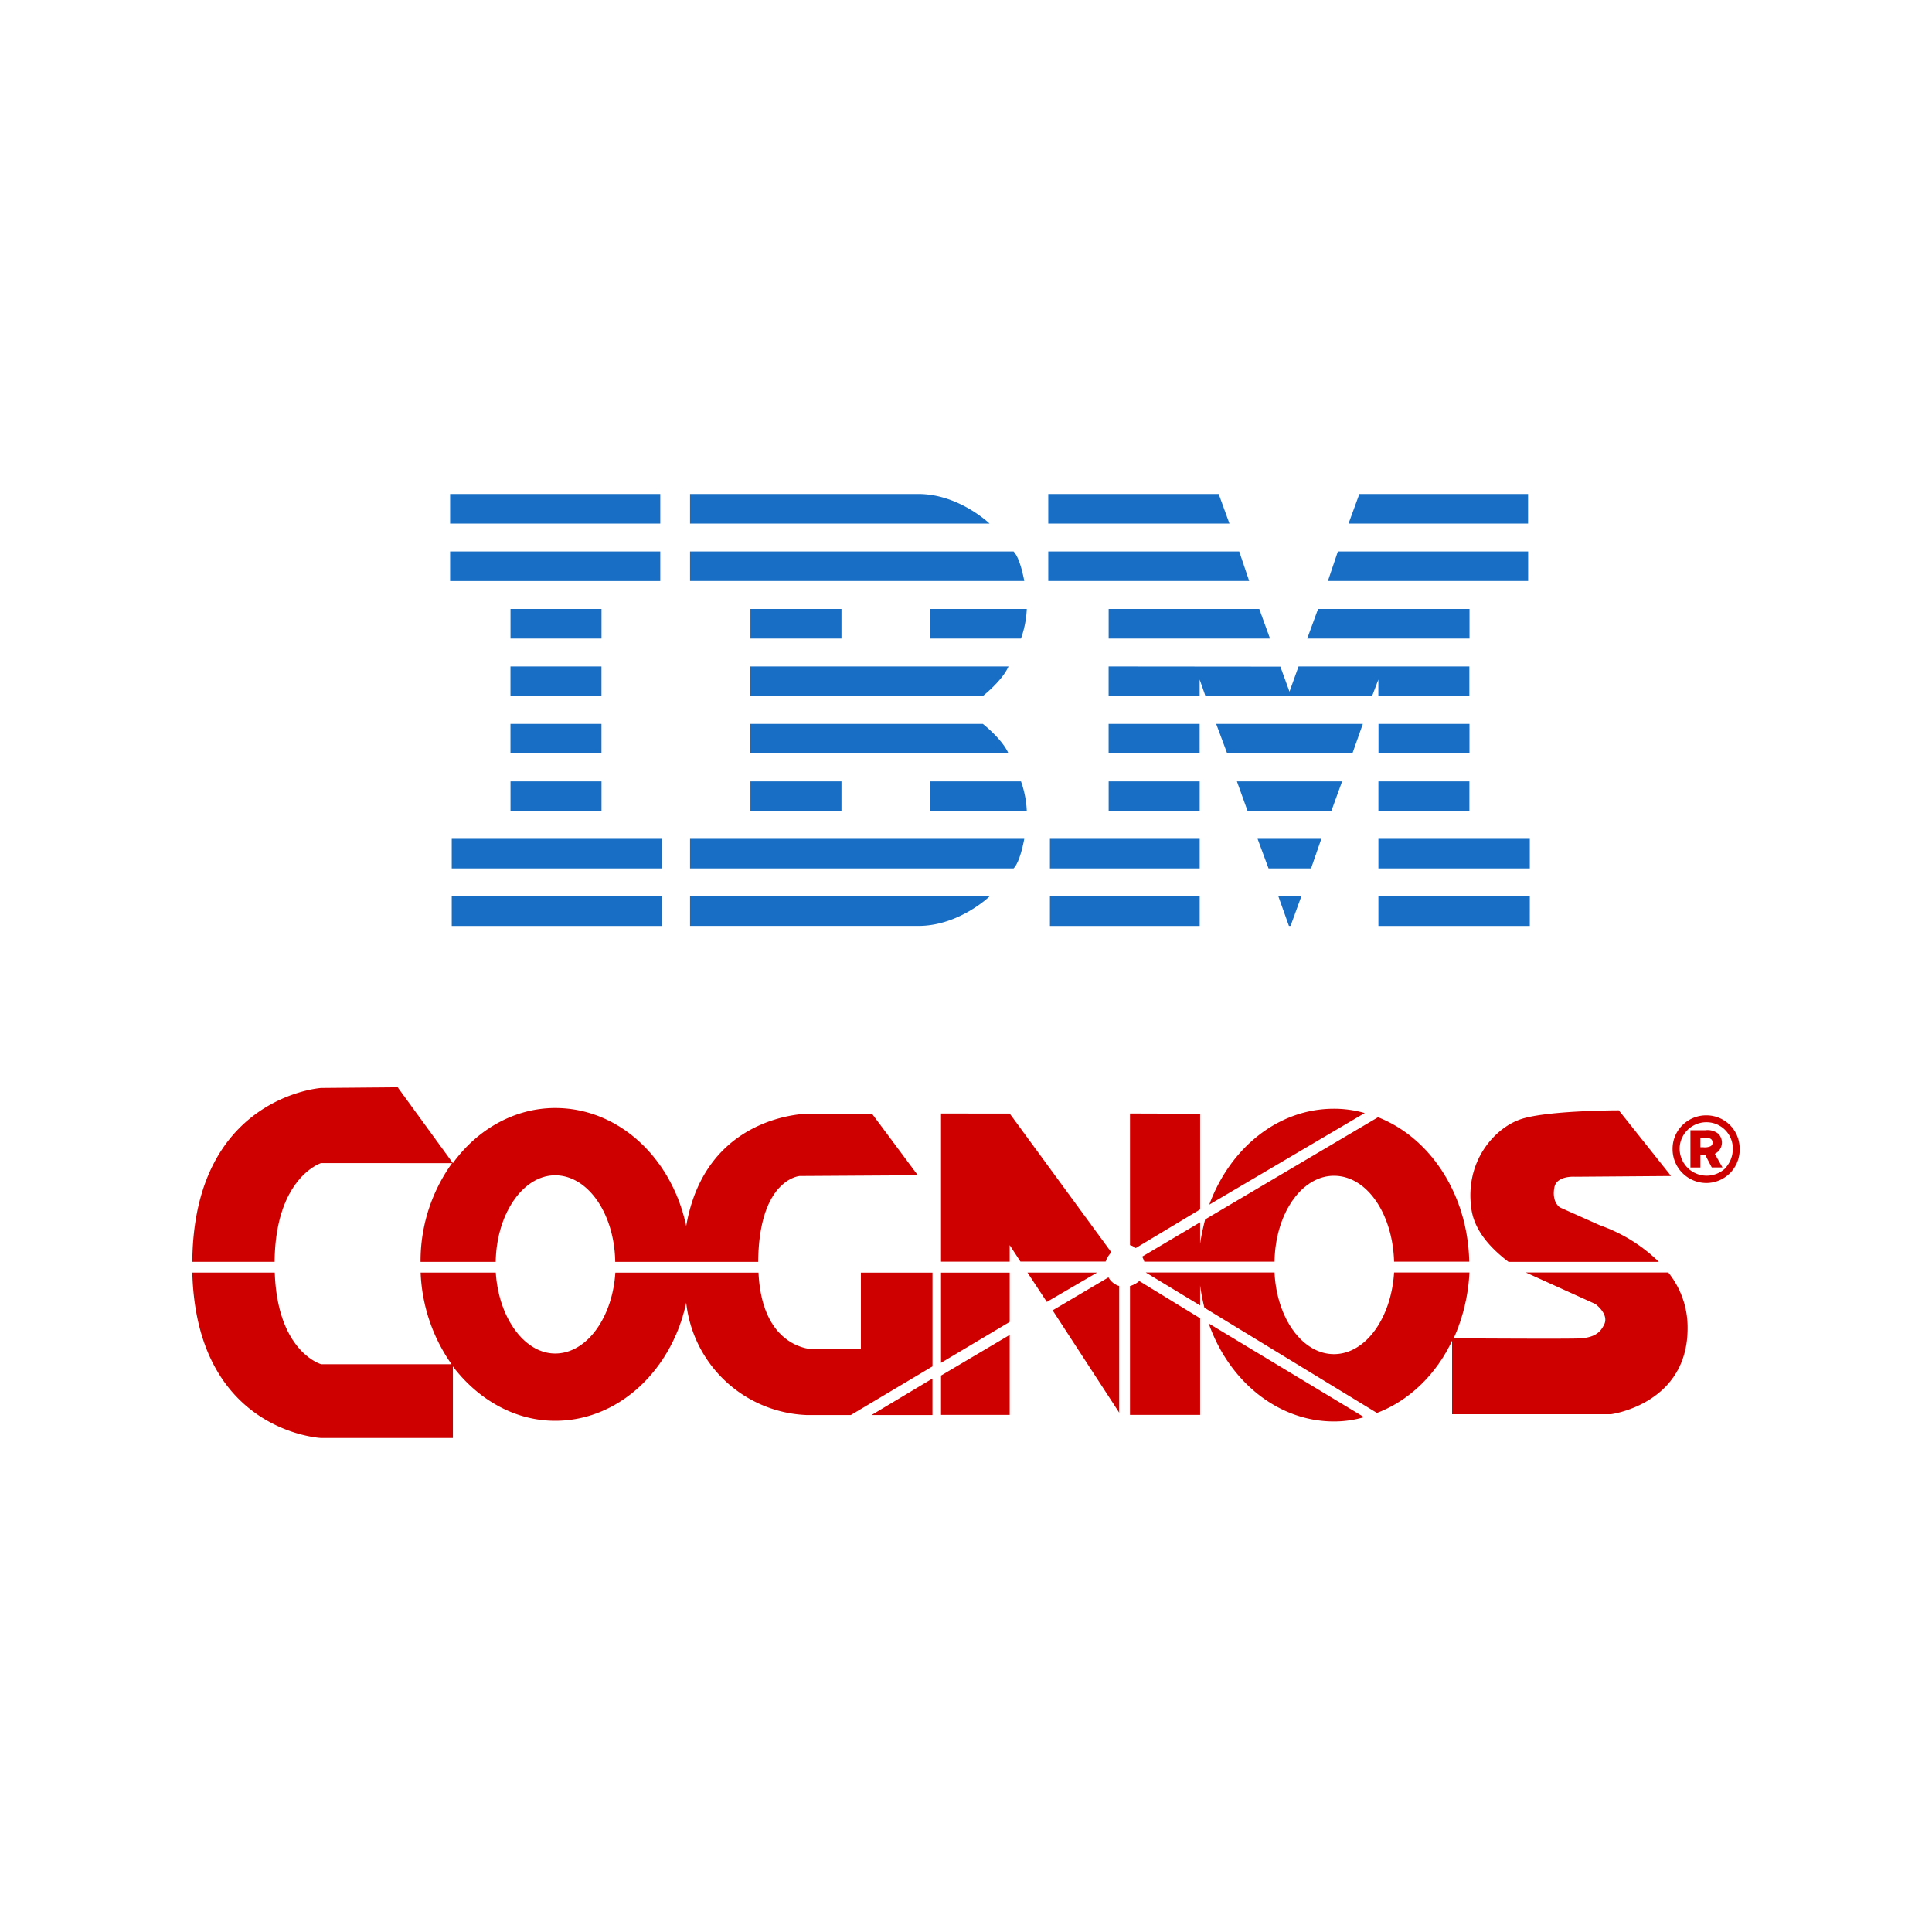 <?xml version="1.0" encoding="UTF-8"?>
<svg xmlns="http://www.w3.org/2000/svg" id="Calque_1" data-name="Calque 1" viewBox="0 0 500 500">
  <defs>
    <style>.cls-1{fill:#ce0000;}.cls-2{fill:#176ec4;}</style>
  </defs>
  <path class="cls-1" d="M450.23,297.3a8.66,8.66,0,0,1-8.45,8.86h-.24a8.77,8.77,0,0,1-8.68-8.86,8.58,8.58,0,0,1,1.19-4.36h0a8.71,8.71,0,0,1,7.48-4.29h0a8.59,8.59,0,0,1,8.69,8.66Zm-3.78,5.06a7.3,7.3,0,0,0,2-5.06h0a6.81,6.81,0,0,0-6.75-6.87h-.14a6.93,6.93,0,0,0-5.93,3.43,6.78,6.78,0,0,0-.94,3.45,7,7,0,0,0,11.79,5.06Z"></path>
  <path class="cls-1" d="M441.37,292.5a4.42,4.42,0,0,1,3.33.92,3.23,3.23,0,0,1-.92,5.19l2,3.52H443L441.37,299h-1.3v3.15h-2.59V292.5Zm-1.3,2v2.41h.74a3.6,3.6,0,0,0,1.67-.19,1,1,0,0,0,.74-.92c0-1.44-1.31-1.3-2.22-1.3Zm-127.26,48c5.19,14.82,17.78,25.37,32.42,25.37a27.32,27.32,0,0,0,7.79-1.11Zm-2.22-4.62V332.7a54.54,54.54,0,0,0,1.11,5.74l44.65,27.23c8.33-3.14,15.38-10,19.45-18.7V366h41.13s19.82-2.59,19.82-22.23a22.66,22.66,0,0,0-5-14.45H394.88l18,8.16s3.34,2.4,2.41,5c-1.1,2.59-2.78,3.52-5.93,3.89-3,.19-30.2,0-33.15,0a47.26,47.26,0,0,0,4.08-17.05H360.79c-.74,11.86-7.41,21.13-15.56,21.13s-14.82-9.27-15.38-21.13H296.52l14.07,8.53Zm-26.67-8.53h-18l5,7.59ZM83.11,372.15h34.1V353.63c6.48,8.52,15.93,14.07,26.48,14.07,16.48,0,30.19-13.15,33.9-30.56a32.65,32.65,0,0,0,31.12,29.07H220.2l21.13-12.59V329.36H222.8v19.83H210.57s-13.33.19-14.27-19.83H159.25c-.74,11.66-7.41,20.93-15.56,20.93-8,0-14.63-9.27-15.38-20.94H108.86a44.15,44.15,0,0,0,8,23.71H83.11s-11.3-3.14-12-23.71H49.77C50.88,370.66,83.11,372.15,83.11,372.15Zm142.45-5.94h15.76v-9.44l-15.76,9.44ZM71.07,326.58c.19-21.85,12-25.56,12-25.56H117a43.31,43.31,0,0,0-8.16,25.56h19.45c.19-12.41,7.05-22.41,15.38-22.41,8.52,0,15.37,10,15.55,22.41h37c.19-21.49,10.74-22.23,10.74-22.23l30.57-.19-11.85-15.93H209.08s-26.49,0-31.49,29.07c-3.71-17.58-17.43-30.55-33.9-30.55-10.55,0-20.19,5.56-26.48,14.27l-14.28-19.63-19.82.17s-33,2.23-33.34,45h21.3v0Zm319.35,0h38.9a41.25,41.25,0,0,0-15.18-9.44l-10.39-4.64s-2.22-1.3-1.48-5.18c.56-3.15,5.37-2.78,5.37-2.78l24.83-.19-13.52-17s-20,0-26.13,2.58c-6.11,2.42-13.71,10.56-12.05,22.79C381.53,318.61,386,323.23,390.42,326.58Zm-37.23-38.53a28.67,28.67,0,0,0-8-1.11c-14.45,0-26.85,10.19-32.23,24.82ZM243.54,356v10.18h17.77V345.48Zm17.77-13.89V329.36H243.54V352.7Zm26.31-18-26.31-35.93H243.54v38.34h17.77v-4.27l2.78,4.25h22.05a6.32,6.32,0,0,1,1.48-2.39Zm4.82-35.94v34.08a3.74,3.74,0,0,1,1.49.75l16.66-10V288.23Zm64.26.93-44.81,26.49c-.53,2.07-1,4.18-1.3,6.3v-5.56l-15,8.89a8.78,8.78,0,0,1,.56,1.3h33.7c.19-12.41,7-22.23,15.38-22.23,8.53,0,15.19,9.82,15.56,22.23h19.45C379.87,309.16,370.24,294.53,356.7,289.16Zm-67.05,43.72a4.77,4.77,0,0,1-2.78-2.24l-14.45,8.54,17.23,26.48Zm5.2-1.3a6.24,6.24,0,0,1-2.41,1.31v33.34h18.15v-25l-15.74-9.64Z"></path>
  <path class="cls-2" d="M116.49,127.85v7.65h54.39v-7.65Zm62.09,0v7.65h77.51s-7.92-7.65-18.4-7.65Zm92.71,0v7.65h46.89l-2.78-7.65Zm80.51,0L349,135.5h46.46v-7.65ZM116.49,142.72v7.65h54.39v-7.65Zm62.09,0v7.64h86.5s-1-5.88-2.77-7.64Zm92.71,0v7.64h52l-2.58-7.64Zm74.95,0-2.58,7.64h51.82v-7.64ZM132.12,157.6v7.65h23.55V157.6Zm62.09,0v7.65h23.56V157.6Zm46.47,0v7.65h23.55a25.94,25.94,0,0,0,1.5-7.65Zm46.24,0v7.65h41.76l-2.78-7.65Zm54.19,0-2.8,7.65h42V157.6Zm-209,14.88v7.64h23.55v-7.64Zm62.09,0v7.64h60.17s5-3.92,6.63-7.64Zm92.71,0v7.64h23.56v-4.25l1.49,4.25h43.15l1.61-4.25v4.25h23.55v-7.64H336.06L333.72,179l-2.36-6.48Zm-154.8,14.87V195h23.55v-7.65Zm62.09,0V195H261c-1.6-3.71-6.63-7.65-6.63-7.65Zm92.71,0V195h23.56v-7.65Zm27.84,0,2.85,7.65H350l2.7-7.65Zm42,0V195h23.55v-7.65ZM132.12,202.22v7.65h23.55v-7.65Zm62.09,0v7.65h23.56v-7.65Zm46.47,0v7.65h25.05a25.94,25.94,0,0,0-1.5-7.65Zm46.24,0v7.65h23.56v-7.65Zm33.19,0,2.76,7.65h21.69l2.78-7.65Zm36.62,0v7.65h23.55v-7.65ZM116.91,217.09v7.66H171.3v-7.66Zm61.67,0v7.66h83.73c1.76-1.75,2.77-7.66,2.77-7.66Zm93.14,0v7.66h38.76v-7.66Zm53.74,0,2.84,7.66h11l2.66-7.66Zm31.27,0v7.66h39.18v-7.66ZM116.91,232v7.64H171.3V232Zm61.67,0v7.63h59.11c10.48,0,18.4-7.63,18.4-7.63Zm93.14,0v7.64h38.76V232Zm59.13,0,2.72,7.62H334l2.78-7.63Zm25.88,0v7.64h39.18V232Z"></path>
</svg>
